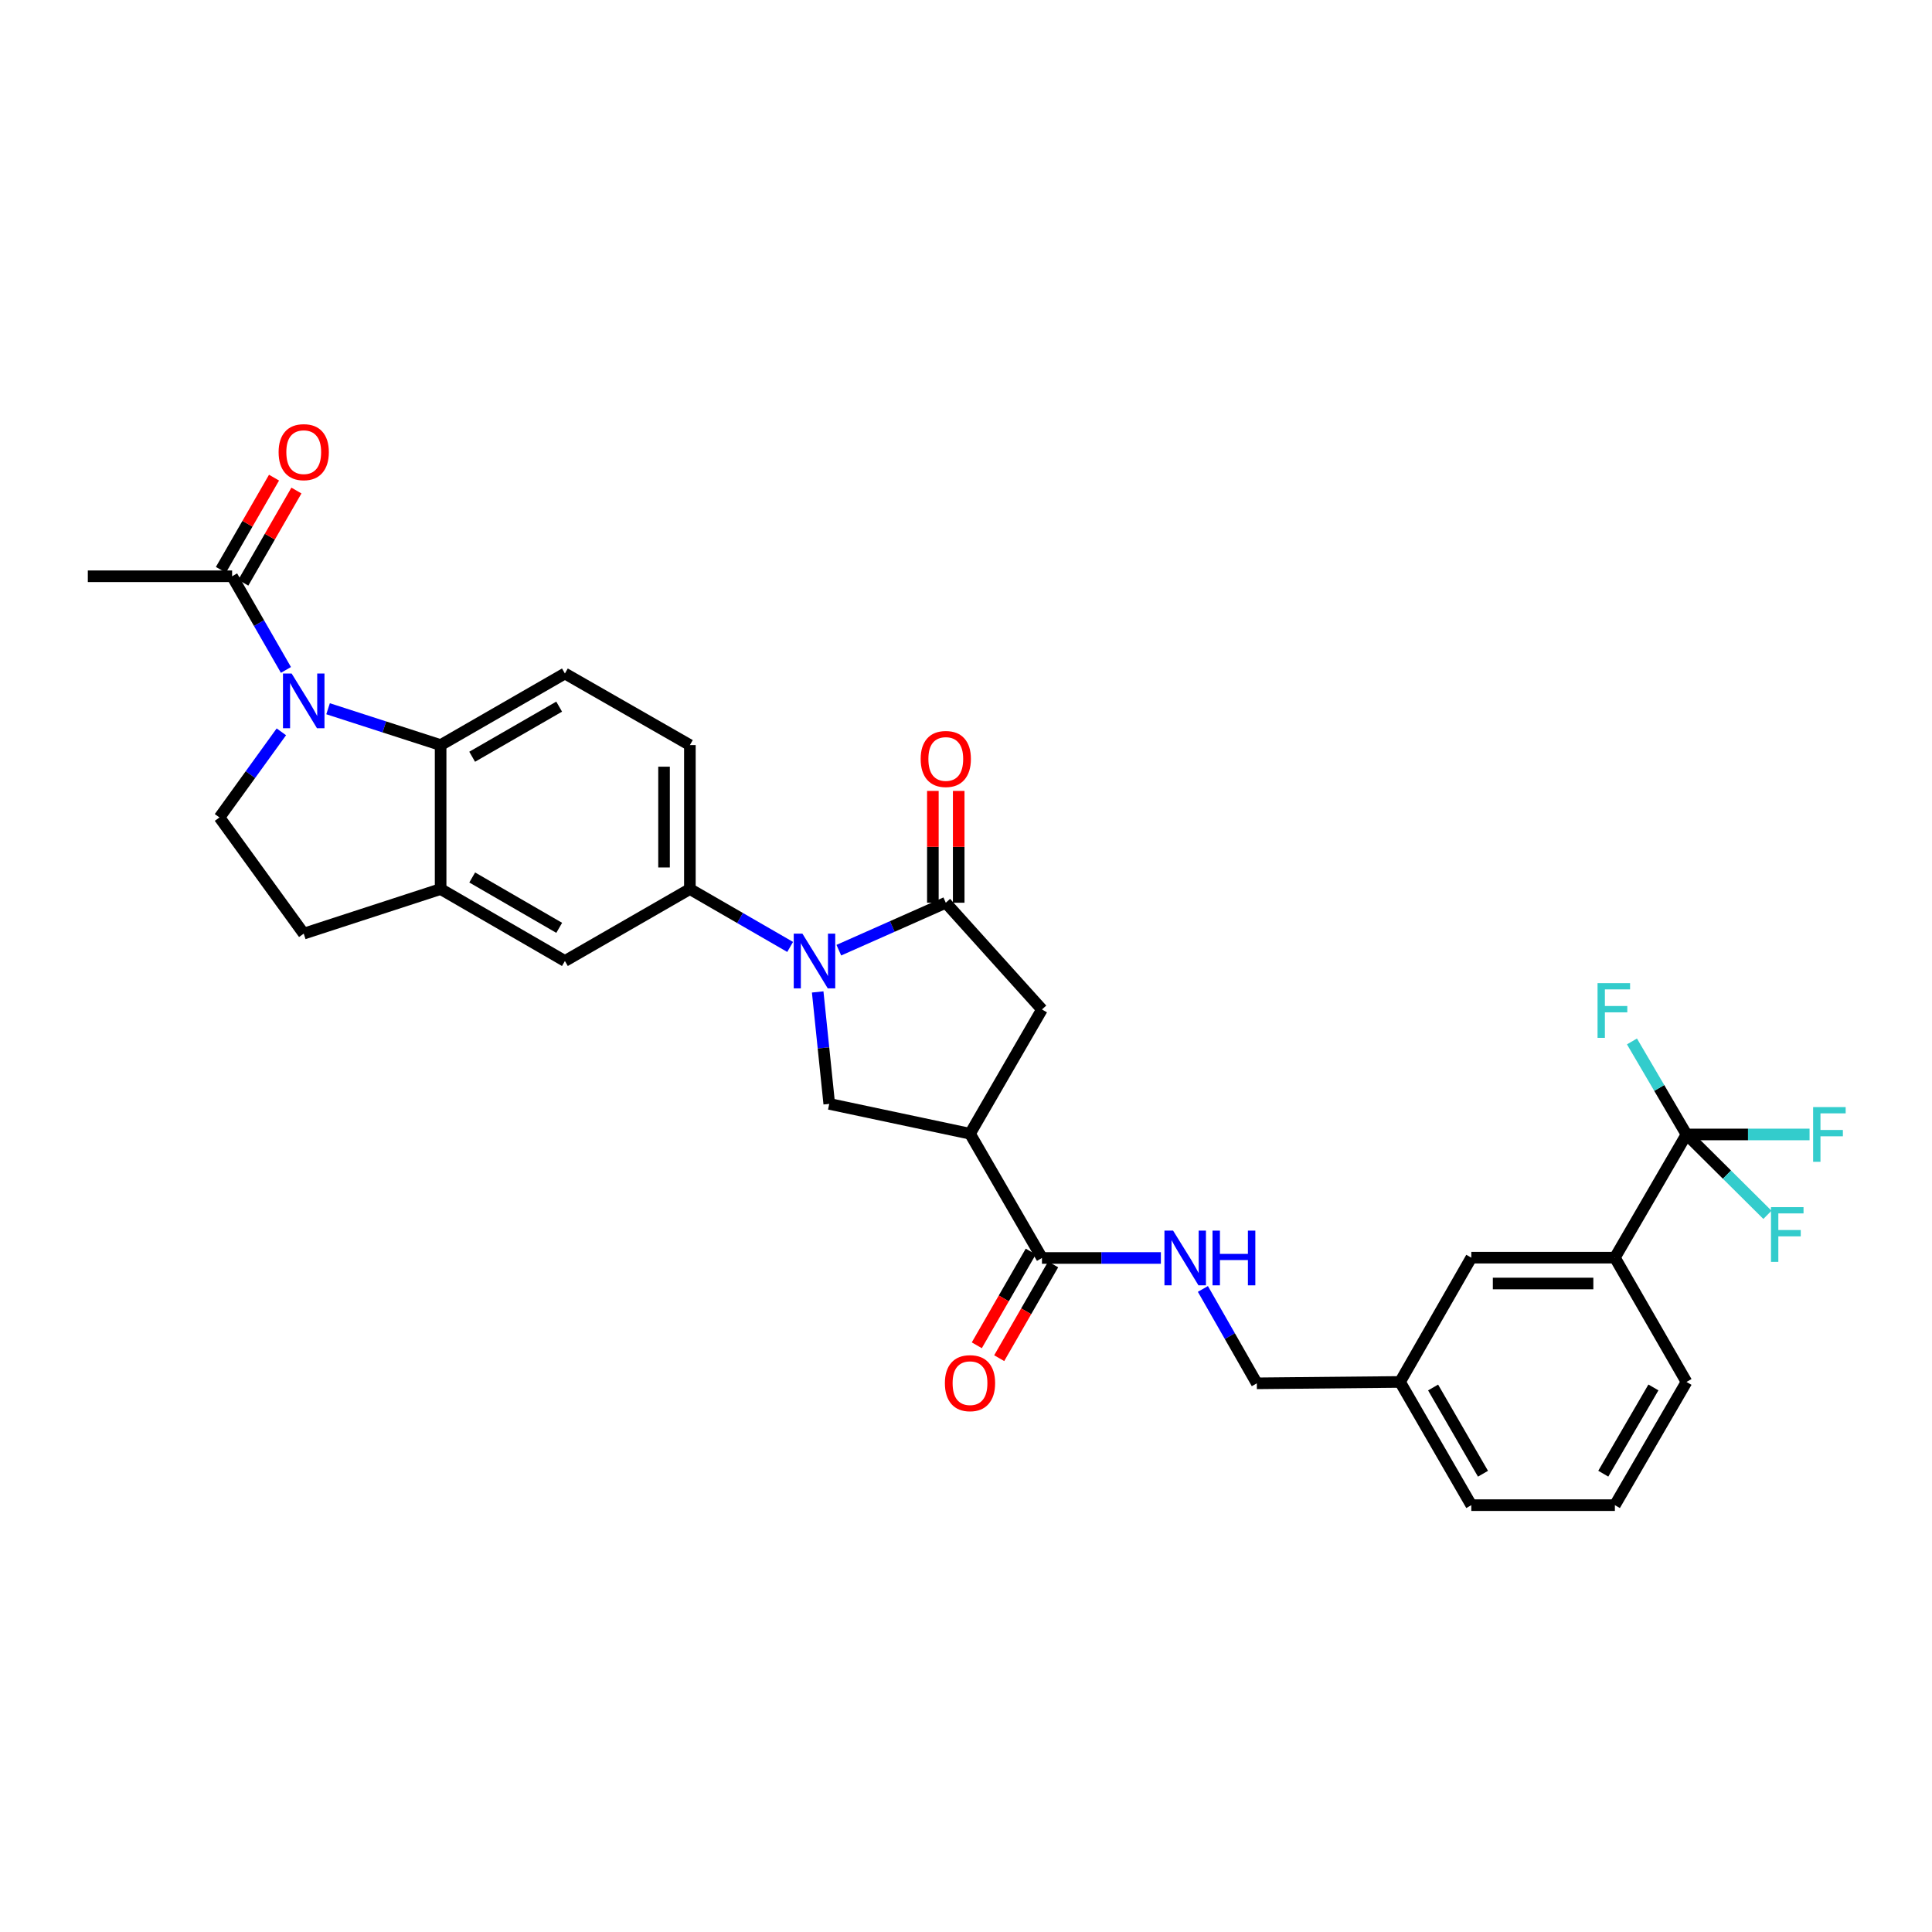 <?xml version='1.0' encoding='iso-8859-1'?>
<svg version='1.1' baseProfile='full'
              xmlns='http://www.w3.org/2000/svg'
                      xmlns:rdkit='http://www.rdkit.org/xml'
                      xmlns:xlink='http://www.w3.org/1999/xlink'
                  xml:space='preserve'
width='1000px' height='1000px' viewBox='0 0 1000 1000'>
<!-- END OF HEADER -->
<rect style='opacity:1.0;fill:#FFFFFF;stroke:none' width='1000' height='1000' x='0' y='0'> </rect>
<path class='bond-1' d='M 434.177,491.816 L 461.857,479.535' style='fill:none;fill-rule:evenodd;stroke:#0000FF;stroke-width:6px;stroke-linecap:butt;stroke-linejoin:miter;stroke-opacity:1' />
<path class='bond-1' d='M 461.857,479.535 L 489.538,467.253' style='fill:none;fill-rule:evenodd;stroke:#000000;stroke-width:6px;stroke-linecap:butt;stroke-linejoin:miter;stroke-opacity:1' />
<path class='bond-4' d='M 423.233,513.425 L 426.225,542.397' style='fill:none;fill-rule:evenodd;stroke:#0000FF;stroke-width:6px;stroke-linecap:butt;stroke-linejoin:miter;stroke-opacity:1' />
<path class='bond-4' d='M 426.225,542.397 L 429.217,571.369' style='fill:none;fill-rule:evenodd;stroke:#000000;stroke-width:6px;stroke-linecap:butt;stroke-linejoin:miter;stroke-opacity:1' />
<path class='bond-6' d='M 408.977,490.131 L 383.029,475.152' style='fill:none;fill-rule:evenodd;stroke:#0000FF;stroke-width:6px;stroke-linecap:butt;stroke-linejoin:miter;stroke-opacity:1' />
<path class='bond-6' d='M 383.029,475.152 L 357.082,460.172' style='fill:none;fill-rule:evenodd;stroke:#000000;stroke-width:6px;stroke-linecap:butt;stroke-linejoin:miter;stroke-opacity:1' />
<path class='bond-0' d='M 169.811,366.843 L 198.938,376.251' style='fill:none;fill-rule:evenodd;stroke:#0000FF;stroke-width:6px;stroke-linecap:butt;stroke-linejoin:miter;stroke-opacity:1' />
<path class='bond-0' d='M 198.938,376.251 L 228.066,385.659' style='fill:none;fill-rule:evenodd;stroke:#000000;stroke-width:6px;stroke-linecap:butt;stroke-linejoin:miter;stroke-opacity:1' />
<path class='bond-9' d='M 148.001,346.754 L 134.07,322.515' style='fill:none;fill-rule:evenodd;stroke:#0000FF;stroke-width:6px;stroke-linecap:butt;stroke-linejoin:miter;stroke-opacity:1' />
<path class='bond-9' d='M 134.07,322.515 L 120.138,298.277' style='fill:none;fill-rule:evenodd;stroke:#000000;stroke-width:6px;stroke-linecap:butt;stroke-linejoin:miter;stroke-opacity:1' />
<path class='bond-33' d='M 145.629,378.794 L 129.614,400.952' style='fill:none;fill-rule:evenodd;stroke:#0000FF;stroke-width:6px;stroke-linecap:butt;stroke-linejoin:miter;stroke-opacity:1' />
<path class='bond-33' d='M 129.614,400.952 L 113.6,423.109' style='fill:none;fill-rule:evenodd;stroke:#000000;stroke-width:6px;stroke-linecap:butt;stroke-linejoin:miter;stroke-opacity:1' />
<path class='bond-10' d='M 489.538,467.253 L 539.314,522.492' style='fill:none;fill-rule:evenodd;stroke:#000000;stroke-width:6px;stroke-linecap:butt;stroke-linejoin:miter;stroke-opacity:1' />
<path class='bond-16' d='M 496.225,467.253 L 496.225,438.319' style='fill:none;fill-rule:evenodd;stroke:#000000;stroke-width:6px;stroke-linecap:butt;stroke-linejoin:miter;stroke-opacity:1' />
<path class='bond-16' d='M 496.225,438.319 L 496.225,409.385' style='fill:none;fill-rule:evenodd;stroke:#FF0000;stroke-width:6px;stroke-linecap:butt;stroke-linejoin:miter;stroke-opacity:1' />
<path class='bond-16' d='M 482.85,467.253 L 482.85,438.319' style='fill:none;fill-rule:evenodd;stroke:#000000;stroke-width:6px;stroke-linecap:butt;stroke-linejoin:miter;stroke-opacity:1' />
<path class='bond-16' d='M 482.85,438.319 L 482.85,409.385' style='fill:none;fill-rule:evenodd;stroke:#FF0000;stroke-width:6px;stroke-linecap:butt;stroke-linejoin:miter;stroke-opacity:1' />
<path class='bond-2' d='M 502.073,586.817 L 429.217,571.369' style='fill:none;fill-rule:evenodd;stroke:#000000;stroke-width:6px;stroke-linecap:butt;stroke-linejoin:miter;stroke-opacity:1' />
<path class='bond-7' d='M 502.073,586.817 L 539.314,651.128' style='fill:none;fill-rule:evenodd;stroke:#000000;stroke-width:6px;stroke-linecap:butt;stroke-linejoin:miter;stroke-opacity:1' />
<path class='bond-31' d='M 502.073,586.817 L 539.314,522.492' style='fill:none;fill-rule:evenodd;stroke:#000000;stroke-width:6px;stroke-linecap:butt;stroke-linejoin:miter;stroke-opacity:1' />
<path class='bond-3' d='M 228.066,385.659 L 292.392,348.603' style='fill:none;fill-rule:evenodd;stroke:#000000;stroke-width:6px;stroke-linecap:butt;stroke-linejoin:miter;stroke-opacity:1' />
<path class='bond-3' d='M 244.391,391.69 L 289.419,365.751' style='fill:none;fill-rule:evenodd;stroke:#000000;stroke-width:6px;stroke-linecap:butt;stroke-linejoin:miter;stroke-opacity:1' />
<path class='bond-32' d='M 228.066,385.659 L 228.066,460.172' style='fill:none;fill-rule:evenodd;stroke:#000000;stroke-width:6px;stroke-linecap:butt;stroke-linejoin:miter;stroke-opacity:1' />
<path class='bond-5' d='M 872.928,587.189 L 835.858,650.965' style='fill:none;fill-rule:evenodd;stroke:#000000;stroke-width:6px;stroke-linecap:butt;stroke-linejoin:miter;stroke-opacity:1' />
<path class='bond-22' d='M 872.928,587.189 L 858.814,563.117' style='fill:none;fill-rule:evenodd;stroke:#000000;stroke-width:6px;stroke-linecap:butt;stroke-linejoin:miter;stroke-opacity:1' />
<path class='bond-22' d='M 858.814,563.117 L 844.701,539.046' style='fill:none;fill-rule:evenodd;stroke:#33CCCC;stroke-width:6px;stroke-linecap:butt;stroke-linejoin:miter;stroke-opacity:1' />
<path class='bond-23' d='M 872.928,587.189 L 893.877,607.991' style='fill:none;fill-rule:evenodd;stroke:#000000;stroke-width:6px;stroke-linecap:butt;stroke-linejoin:miter;stroke-opacity:1' />
<path class='bond-23' d='M 893.877,607.991 L 914.825,628.793' style='fill:none;fill-rule:evenodd;stroke:#33CCCC;stroke-width:6px;stroke-linecap:butt;stroke-linejoin:miter;stroke-opacity:1' />
<path class='bond-24' d='M 872.928,587.189 L 904.775,587.189' style='fill:none;fill-rule:evenodd;stroke:#000000;stroke-width:6px;stroke-linecap:butt;stroke-linejoin:miter;stroke-opacity:1' />
<path class='bond-24' d='M 904.775,587.189 L 936.622,587.189' style='fill:none;fill-rule:evenodd;stroke:#33CCCC;stroke-width:6px;stroke-linecap:butt;stroke-linejoin:miter;stroke-opacity:1' />
<path class='bond-12' d='M 357.082,460.172 L 292.392,497.406' style='fill:none;fill-rule:evenodd;stroke:#000000;stroke-width:6px;stroke-linecap:butt;stroke-linejoin:miter;stroke-opacity:1' />
<path class='bond-18' d='M 357.082,460.172 L 357.082,385.659' style='fill:none;fill-rule:evenodd;stroke:#000000;stroke-width:6px;stroke-linecap:butt;stroke-linejoin:miter;stroke-opacity:1' />
<path class='bond-18' d='M 343.707,448.995 L 343.707,396.836' style='fill:none;fill-rule:evenodd;stroke:#000000;stroke-width:6px;stroke-linecap:butt;stroke-linejoin:miter;stroke-opacity:1' />
<path class='bond-15' d='M 539.314,651.128 L 570.088,651.128' style='fill:none;fill-rule:evenodd;stroke:#000000;stroke-width:6px;stroke-linecap:butt;stroke-linejoin:miter;stroke-opacity:1' />
<path class='bond-15' d='M 570.088,651.128 L 600.862,651.128' style='fill:none;fill-rule:evenodd;stroke:#0000FF;stroke-width:6px;stroke-linecap:butt;stroke-linejoin:miter;stroke-opacity:1' />
<path class='bond-19' d='M 533.518,647.793 L 519.555,672.055' style='fill:none;fill-rule:evenodd;stroke:#000000;stroke-width:6px;stroke-linecap:butt;stroke-linejoin:miter;stroke-opacity:1' />
<path class='bond-19' d='M 519.555,672.055 L 505.592,696.318' style='fill:none;fill-rule:evenodd;stroke:#FF0000;stroke-width:6px;stroke-linecap:butt;stroke-linejoin:miter;stroke-opacity:1' />
<path class='bond-19' d='M 545.111,654.464 L 531.147,678.727' style='fill:none;fill-rule:evenodd;stroke:#000000;stroke-width:6px;stroke-linecap:butt;stroke-linejoin:miter;stroke-opacity:1' />
<path class='bond-19' d='M 531.147,678.727 L 517.184,702.989' style='fill:none;fill-rule:evenodd;stroke:#FF0000;stroke-width:6px;stroke-linecap:butt;stroke-linejoin:miter;stroke-opacity:1' />
<path class='bond-8' d='M 228.066,460.172 L 292.392,497.406' style='fill:none;fill-rule:evenodd;stroke:#000000;stroke-width:6px;stroke-linecap:butt;stroke-linejoin:miter;stroke-opacity:1' />
<path class='bond-8' d='M 244.415,454.182 L 289.443,480.246' style='fill:none;fill-rule:evenodd;stroke:#000000;stroke-width:6px;stroke-linecap:butt;stroke-linejoin:miter;stroke-opacity:1' />
<path class='bond-17' d='M 228.066,460.172 L 157.209,483.244' style='fill:none;fill-rule:evenodd;stroke:#000000;stroke-width:6px;stroke-linecap:butt;stroke-linejoin:miter;stroke-opacity:1' />
<path class='bond-21' d='M 125.932,301.616 L 139.68,277.761' style='fill:none;fill-rule:evenodd;stroke:#000000;stroke-width:6px;stroke-linecap:butt;stroke-linejoin:miter;stroke-opacity:1' />
<path class='bond-21' d='M 139.68,277.761 L 153.427,253.906' style='fill:none;fill-rule:evenodd;stroke:#FF0000;stroke-width:6px;stroke-linecap:butt;stroke-linejoin:miter;stroke-opacity:1' />
<path class='bond-21' d='M 114.344,294.938 L 128.092,271.083' style='fill:none;fill-rule:evenodd;stroke:#000000;stroke-width:6px;stroke-linecap:butt;stroke-linejoin:miter;stroke-opacity:1' />
<path class='bond-21' d='M 128.092,271.083 L 141.839,247.228' style='fill:none;fill-rule:evenodd;stroke:#FF0000;stroke-width:6px;stroke-linecap:butt;stroke-linejoin:miter;stroke-opacity:1' />
<path class='bond-27' d='M 120.138,298.277 L 45.455,298.277' style='fill:none;fill-rule:evenodd;stroke:#000000;stroke-width:6px;stroke-linecap:butt;stroke-linejoin:miter;stroke-opacity:1' />
<path class='bond-11' d='M 113.6,423.109 L 157.209,483.244' style='fill:none;fill-rule:evenodd;stroke:#000000;stroke-width:6px;stroke-linecap:butt;stroke-linejoin:miter;stroke-opacity:1' />
<path class='bond-13' d='M 835.858,650.965 L 761.545,650.965' style='fill:none;fill-rule:evenodd;stroke:#000000;stroke-width:6px;stroke-linecap:butt;stroke-linejoin:miter;stroke-opacity:1' />
<path class='bond-13' d='M 824.711,664.34 L 772.692,664.34' style='fill:none;fill-rule:evenodd;stroke:#000000;stroke-width:6px;stroke-linecap:butt;stroke-linejoin:miter;stroke-opacity:1' />
<path class='bond-34' d='M 835.858,650.965 L 872.928,715.29' style='fill:none;fill-rule:evenodd;stroke:#000000;stroke-width:6px;stroke-linecap:butt;stroke-linejoin:miter;stroke-opacity:1' />
<path class='bond-14' d='M 292.392,348.603 L 357.082,385.659' style='fill:none;fill-rule:evenodd;stroke:#000000;stroke-width:6px;stroke-linecap:butt;stroke-linejoin:miter;stroke-opacity:1' />
<path class='bond-25' d='M 622.614,667.156 L 636.57,691.58' style='fill:none;fill-rule:evenodd;stroke:#0000FF;stroke-width:6px;stroke-linecap:butt;stroke-linejoin:miter;stroke-opacity:1' />
<path class='bond-25' d='M 636.57,691.58 L 650.526,716.004' style='fill:none;fill-rule:evenodd;stroke:#000000;stroke-width:6px;stroke-linecap:butt;stroke-linejoin:miter;stroke-opacity:1' />
<path class='bond-20' d='M 761.545,650.965 L 724.66,715.29' style='fill:none;fill-rule:evenodd;stroke:#000000;stroke-width:6px;stroke-linecap:butt;stroke-linejoin:miter;stroke-opacity:1' />
<path class='bond-26' d='M 650.526,716.004 L 724.66,715.29' style='fill:none;fill-rule:evenodd;stroke:#000000;stroke-width:6px;stroke-linecap:butt;stroke-linejoin:miter;stroke-opacity:1' />
<path class='bond-30' d='M 724.66,715.29 L 761.545,779.066' style='fill:none;fill-rule:evenodd;stroke:#000000;stroke-width:6px;stroke-linecap:butt;stroke-linejoin:miter;stroke-opacity:1' />
<path class='bond-30' d='M 741.771,718.161 L 767.591,762.804' style='fill:none;fill-rule:evenodd;stroke:#000000;stroke-width:6px;stroke-linecap:butt;stroke-linejoin:miter;stroke-opacity:1' />
<path class='bond-28' d='M 872.928,715.29 L 835.858,779.066' style='fill:none;fill-rule:evenodd;stroke:#000000;stroke-width:6px;stroke-linecap:butt;stroke-linejoin:miter;stroke-opacity:1' />
<path class='bond-28' d='M 855.804,718.135 L 829.855,762.779' style='fill:none;fill-rule:evenodd;stroke:#000000;stroke-width:6px;stroke-linecap:butt;stroke-linejoin:miter;stroke-opacity:1' />
<path class='bond-29' d='M 835.858,779.066 L 761.545,779.066' style='fill:none;fill-rule:evenodd;stroke:#000000;stroke-width:6px;stroke-linecap:butt;stroke-linejoin:miter;stroke-opacity:1' />
<path  class='atom-0' d='M 415.318 483.246
L 424.598 498.246
Q 425.518 499.726, 426.998 502.406
Q 428.478 505.086, 428.558 505.246
L 428.558 483.246
L 432.318 483.246
L 432.318 511.566
L 428.438 511.566
L 418.478 495.166
Q 417.318 493.246, 416.078 491.046
Q 414.878 488.846, 414.518 488.166
L 414.518 511.566
L 410.838 511.566
L 410.838 483.246
L 415.318 483.246
' fill='#0000FF'/>
<path  class='atom-1' d='M 150.949 348.613
L 160.229 363.613
Q 161.149 365.093, 162.629 367.773
Q 164.109 370.453, 164.189 370.613
L 164.189 348.613
L 167.949 348.613
L 167.949 376.933
L 164.069 376.933
L 154.109 360.533
Q 152.949 358.613, 151.709 356.413
Q 150.509 354.213, 150.149 353.533
L 150.149 376.933
L 146.469 376.933
L 146.469 348.613
L 150.949 348.613
' fill='#0000FF'/>
<path  class='atom-16' d='M 607.196 636.968
L 616.476 651.968
Q 617.396 653.448, 618.876 656.128
Q 620.356 658.808, 620.436 658.968
L 620.436 636.968
L 624.196 636.968
L 624.196 665.288
L 620.316 665.288
L 610.356 648.888
Q 609.196 646.968, 607.956 644.768
Q 606.756 642.568, 606.396 641.888
L 606.396 665.288
L 602.716 665.288
L 602.716 636.968
L 607.196 636.968
' fill='#0000FF'/>
<path  class='atom-16' d='M 627.596 636.968
L 631.436 636.968
L 631.436 649.008
L 645.916 649.008
L 645.916 636.968
L 649.756 636.968
L 649.756 665.288
L 645.916 665.288
L 645.916 652.208
L 631.436 652.208
L 631.436 665.288
L 627.596 665.288
L 627.596 636.968
' fill='#0000FF'/>
<path  class='atom-17' d='M 476.538 392.843
Q 476.538 386.043, 479.898 382.243
Q 483.258 378.443, 489.538 378.443
Q 495.818 378.443, 499.178 382.243
Q 502.538 386.043, 502.538 392.843
Q 502.538 399.723, 499.138 403.643
Q 495.738 407.523, 489.538 407.523
Q 483.298 407.523, 479.898 403.643
Q 476.538 399.763, 476.538 392.843
M 489.538 404.323
Q 493.858 404.323, 496.178 401.443
Q 498.538 398.523, 498.538 392.843
Q 498.538 387.283, 496.178 384.483
Q 493.858 381.643, 489.538 381.643
Q 485.218 381.643, 482.858 384.443
Q 480.538 387.243, 480.538 392.843
Q 480.538 398.563, 482.858 401.443
Q 485.218 404.323, 489.538 404.323
' fill='#FF0000'/>
<path  class='atom-20' d='M 489.073 715.92
Q 489.073 709.12, 492.433 705.32
Q 495.793 701.52, 502.073 701.52
Q 508.353 701.52, 511.713 705.32
Q 515.073 709.12, 515.073 715.92
Q 515.073 722.8, 511.673 726.72
Q 508.273 730.6, 502.073 730.6
Q 495.833 730.6, 492.433 726.72
Q 489.073 722.84, 489.073 715.92
M 502.073 727.4
Q 506.393 727.4, 508.713 724.52
Q 511.073 721.6, 511.073 715.92
Q 511.073 710.36, 508.713 707.56
Q 506.393 704.72, 502.073 704.72
Q 497.753 704.72, 495.393 707.52
Q 493.073 710.32, 493.073 715.92
Q 493.073 721.64, 495.393 724.52
Q 497.753 727.4, 502.073 727.4
' fill='#FF0000'/>
<path  class='atom-22' d='M 144.209 234.031
Q 144.209 227.231, 147.569 223.431
Q 150.929 219.631, 157.209 219.631
Q 163.489 219.631, 166.849 223.431
Q 170.209 227.231, 170.209 234.031
Q 170.209 240.911, 166.809 244.831
Q 163.409 248.711, 157.209 248.711
Q 150.969 248.711, 147.569 244.831
Q 144.209 240.951, 144.209 234.031
M 157.209 245.511
Q 161.529 245.511, 163.849 242.631
Q 166.209 239.711, 166.209 234.031
Q 166.209 228.471, 163.849 225.671
Q 161.529 222.831, 157.209 222.831
Q 152.889 222.831, 150.529 225.631
Q 148.209 228.431, 148.209 234.031
Q 148.209 239.751, 150.529 242.631
Q 152.889 245.511, 157.209 245.511
' fill='#FF0000'/>
<path  class='atom-23' d='M 826.888 508.867
L 843.728 508.867
L 843.728 512.107
L 830.688 512.107
L 830.688 520.707
L 842.288 520.707
L 842.288 523.987
L 830.688 523.987
L 830.688 537.187
L 826.888 537.187
L 826.888 508.867
' fill='#33CCCC'/>
<path  class='atom-24' d='M 916.663 624.819
L 933.503 624.819
L 933.503 628.059
L 920.463 628.059
L 920.463 636.659
L 932.063 636.659
L 932.063 639.939
L 920.463 639.939
L 920.463 653.139
L 916.663 653.139
L 916.663 624.819
' fill='#33CCCC'/>
<path  class='atom-25' d='M 938.471 573.029
L 955.311 573.029
L 955.311 576.269
L 942.271 576.269
L 942.271 584.869
L 953.871 584.869
L 953.871 588.149
L 942.271 588.149
L 942.271 601.349
L 938.471 601.349
L 938.471 573.029
' fill='#33CCCC'/>
</svg>

